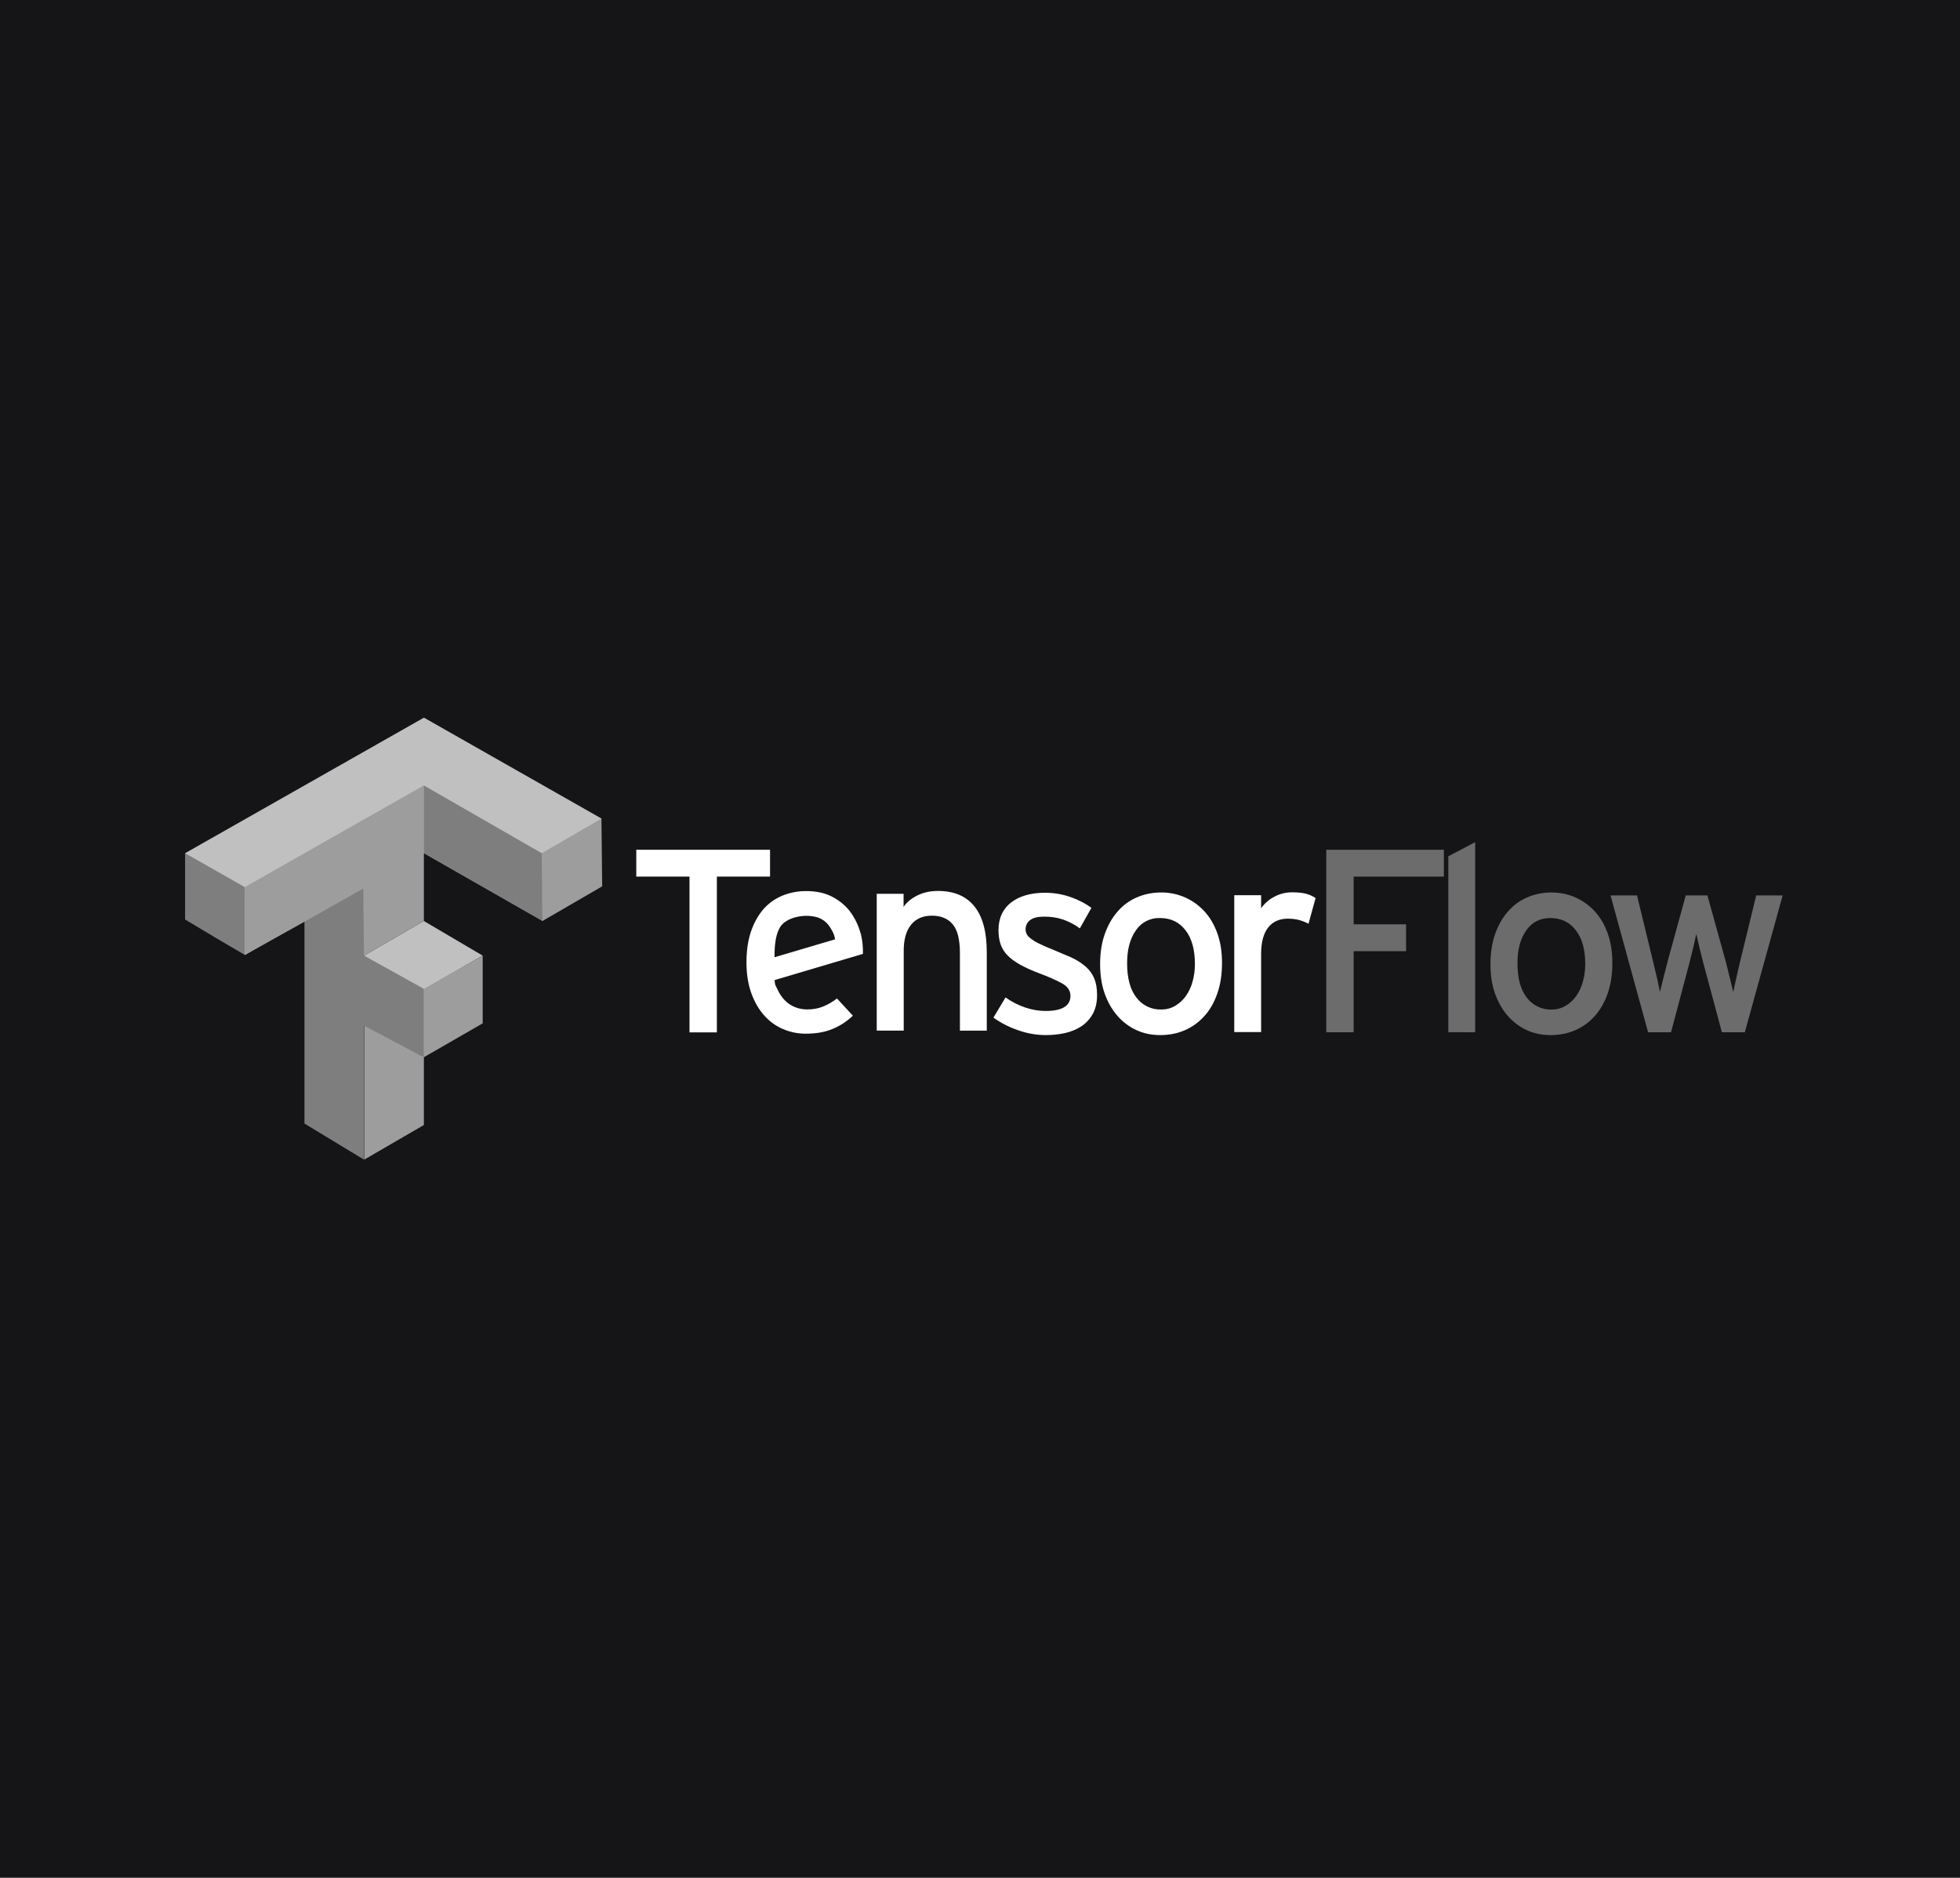 <svg width="216" height="207" viewBox="0 0 216 207" fill="none" xmlns="http://www.w3.org/2000/svg">
<rect x="0" y="0" width="216" height="207" fill="#333333" stroke="none"/>
<g clip-path="url(#clip0_5527_1164)">
<rect width="216" height="206.929" fill="#151517"/>
<path d="M40.132 105.336L46.708 101.52L53.188 105.336L46.708 109.071L40.132 105.417V105.336ZM20.398 94.049L46.721 79.106L66.289 90.231L59.81 101.518L46.737 94.047L27.008 105.253L20.398 94.049Z" fill="#C0C0C0"/>
<path d="M40.138 120.276V112.805L46.617 109.07L53.194 105.334V112.805L46.714 116.54V124.011L40.138 127.828V120.276ZM40.138 105.336L33.561 101.6L26.984 105.255V97.782L46.714 86.576V101.518L40.138 105.336ZM59.706 97.784V94.049L66.282 90.232L66.363 97.703L59.787 101.519L59.706 97.784Z" fill="#9D9D9D"/>
<path d="M33.552 123.85V101.601L40.031 97.946L40.112 105.336L46.689 108.991V116.542L40.112 113.05V127.828L33.552 123.85ZM23.648 103.306L20.398 101.358V94.052L26.975 97.788V105.258L23.648 103.306ZM46.708 94.049V86.578L59.7 94.049L59.781 101.52L46.708 94.049V94.049Z" fill="#7E7E7E"/>
<path d="M79.003 96.629V113.8H75.985V96.629H70.121V93.668H84.862V96.627L79.003 96.629ZM94.853 102.866C95.038 103.612 95.12 104.381 95.098 105.15L85.361 108.036C85.437 108.765 85.416 108.469 85.644 108.987C85.873 109.505 86.163 109.93 86.506 110.283C86.849 110.636 87.235 110.866 87.64 111.028C88.045 111.19 88.51 111.274 88.962 111.271C89.61 111.271 90.173 111.166 90.7 110.955C91.251 110.73 91.768 110.431 92.237 110.064L93.99 111.959C93.342 112.585 92.581 113.083 91.748 113.425C90.922 113.77 89.937 113.944 88.788 113.944C87.924 113.947 87.068 113.771 86.274 113.427C85.464 113.082 84.784 112.575 84.191 111.904C83.598 111.234 83.129 110.411 82.782 109.432C82.435 108.454 82.264 107.327 82.264 106.099C82.264 104.816 82.426 103.669 82.753 102.708C83.08 101.748 83.53 100.927 84.104 100.251C84.673 99.595 85.386 99.079 86.187 98.743C87.039 98.391 87.953 98.215 88.874 98.226C89.947 98.226 90.883 98.427 91.677 98.831C92.47 99.234 93.135 99.78 93.659 100.45C94.205 101.177 94.605 102.002 94.837 102.88L94.853 102.866ZM92.023 103.546C91.984 103.028 91.628 102.412 91.333 102.002C91.055 101.636 90.683 101.353 90.256 101.183C89.815 101.008 89.216 100.935 88.69 100.956C87.718 100.999 86.584 101.341 86.046 102.09C85.508 102.838 85.338 104.136 85.359 105.519L92.023 103.546ZM105.787 113.612V105.075C105.787 103.543 105.512 102.483 104.968 101.856C104.423 101.229 103.66 100.936 102.7 100.936C101.704 100.936 100.937 101.272 100.4 101.941C99.862 102.61 99.594 103.56 99.594 104.785V113.607H96.619V98.526H99.578V99.963C99.962 99.407 100.494 98.991 101.174 98.67C101.854 98.349 102.586 98.21 103.372 98.21C105.134 98.21 106.471 98.777 107.381 99.906C108.292 101.035 108.747 102.725 108.747 104.963V113.613H105.787V113.612ZM120.904 109.646C120.904 110.489 120.745 111.193 120.429 111.759C120.128 112.308 119.699 112.776 119.179 113.124C118.66 113.469 118.045 113.719 117.397 113.869C116.694 114.025 115.976 114.102 115.255 114.099C114.219 114.099 113.192 113.918 112.166 113.553C111.209 113.224 110.304 112.76 109.479 112.173L110.814 109.948C111.487 110.428 112.228 110.805 113.012 111.069C113.768 111.318 114.502 111.441 115.21 111.441C117.049 111.441 117.969 110.886 117.969 109.773C117.969 109.198 117.658 108.736 117.036 108.396C116.414 108.056 115.555 107.667 114.463 107.262C113.757 107.001 113.07 106.689 112.409 106.329C111.846 106.011 111.384 105.673 111.029 105.308C110.687 104.963 110.427 104.546 110.268 104.087C110.114 103.637 110.038 103.115 110.038 102.521C110.038 101.85 110.163 101.257 110.41 100.739C110.654 100.228 111.019 99.784 111.473 99.446C111.933 99.101 112.477 98.842 113.093 98.668C113.708 98.495 114.415 98.409 115.161 98.409C116.133 98.409 117.044 98.563 117.935 98.869C118.826 99.175 119.606 99.579 120.277 100.076L119.005 102.334C118.393 101.894 117.769 101.568 117.138 101.357C116.506 101.147 115.842 101.042 115.097 101.042C114.351 101.042 113.841 101.171 113.516 101.43C113.361 101.545 113.237 101.695 113.152 101.867C113.067 102.04 113.024 102.23 113.026 102.422C113.025 102.605 113.064 102.787 113.141 102.953C113.218 103.115 113.362 103.283 113.572 103.439C113.836 103.645 114.12 103.823 114.42 103.97C114.874 104.197 115.339 104.403 115.813 104.587L118.025 105.522C118.601 105.783 119.138 106.121 119.621 106.528C120.038 106.884 120.368 107.331 120.583 107.835C120.794 108.333 120.899 108.937 120.899 109.646H120.904ZM134.669 106.168C134.669 107.416 134.498 108.53 134.151 109.517C133.804 110.503 133.341 111.337 132.714 112.016C132.118 112.684 131.383 113.214 130.56 113.568C129.75 113.924 128.836 114.099 127.858 114.099C126.886 114.099 126.019 113.913 125.214 113.539C124.409 113.163 123.693 112.619 123.117 111.943C122.522 111.255 122.059 110.43 121.723 109.471C121.388 108.512 121.238 107.44 121.238 106.253C121.238 105.026 121.409 103.925 121.756 102.948C122.103 101.971 122.576 101.142 123.178 100.462C123.76 99.79 124.488 99.259 125.305 98.91C126.136 98.557 127.006 98.379 127.962 98.379C128.882 98.371 129.794 98.562 130.634 98.939C131.45 99.306 132.179 99.84 132.776 100.505C133.38 101.176 133.848 101.996 134.185 102.963C134.522 103.93 134.671 104.999 134.671 106.167L134.669 106.168ZM131.681 106.254C131.681 104.702 131.357 103.471 130.66 102.561C129.964 101.651 129.037 101.195 127.83 101.195C127.308 101.177 126.789 101.293 126.324 101.532C125.859 101.771 125.463 102.125 125.174 102.561C124.534 103.473 124.212 104.673 124.212 106.168C124.212 107.837 124.557 109.104 125.248 109.975C125.566 110.395 125.98 110.732 126.455 110.96C126.929 111.187 127.452 111.298 127.978 111.282C128.533 111.282 129.04 111.148 129.5 110.881C129.964 110.608 130.366 110.241 130.678 109.803C131.019 109.32 131.272 108.78 131.425 108.208C131.597 107.596 131.684 106.944 131.684 106.254H131.681ZM144.21 101.829C143.891 101.659 143.553 101.524 143.205 101.427C142.859 101.33 142.438 101.265 141.941 101.265C141.001 101.265 140.273 101.589 139.757 102.242C139.242 102.895 138.98 103.862 138.98 105.145V113.766H136.02V98.678H138.98V100.115C139.351 99.594 139.838 99.166 140.402 98.865C141.023 98.525 141.721 98.352 142.429 98.362C143.041 98.362 143.563 98.416 143.935 98.521C144.309 98.619 144.663 98.779 144.983 98.996L144.206 101.814L144.21 101.829Z" fill="white"/>
<path d="M149.178 96.63V101.889H154.954V104.849H149.178V113.786H146.16V93.668H159.119V96.628L149.178 96.63ZM159.61 113.784V94.388L162.569 92.836V113.787L159.61 113.784ZM177.688 106.171C177.688 107.418 177.514 108.532 177.169 109.519C176.824 110.505 176.343 111.34 175.732 112.018C175.136 112.687 174.4 113.216 173.576 113.57C172.75 113.927 171.853 114.102 170.874 114.102C169.919 114.102 169.036 113.915 168.231 113.541C167.426 113.167 166.728 112.634 166.133 111.945C165.539 111.257 165.075 110.433 164.74 109.474C164.405 108.515 164.254 107.442 164.254 106.255C164.254 105.029 164.426 103.927 164.772 102.95C165.119 101.974 165.592 101.144 166.195 100.464C166.797 99.784 167.491 99.265 168.322 98.912C169.153 98.559 170.022 98.381 170.978 98.381C171.934 98.381 172.825 98.567 173.651 98.941C174.466 99.308 175.195 99.842 175.792 100.508C176.397 101.178 176.865 101.998 177.202 102.965C177.539 103.932 177.688 105.001 177.688 106.169V106.171ZM174.699 106.257C174.699 104.705 174.375 103.474 173.678 102.563C172.982 101.653 172.055 101.198 170.849 101.198C169.718 101.198 168.832 101.651 168.192 102.563C167.552 103.475 167.23 104.676 167.23 106.171C167.23 107.839 167.575 109.106 168.266 109.977C168.584 110.397 168.998 110.734 169.473 110.962C169.948 111.189 170.47 111.3 170.996 111.285C171.53 111.29 172.057 111.152 172.519 110.883C172.983 110.611 173.384 110.244 173.696 109.806C174.02 109.355 174.271 108.824 174.441 108.21C174.611 107.596 174.701 106.947 174.701 106.257H174.699ZM192.286 113.786H189.759L187.718 106.172L187.272 104.407L186.942 102.955L186.611 104.421L186.166 106.203L184.154 113.791H181.627L177.488 98.703H180.404L182.186 106.031L182.617 107.842L182.933 109.337L183.305 107.842L183.765 106.031L185.777 98.703H188.163L190.204 106.061L190.65 107.859L191.009 109.339L191.34 107.833L191.756 106.035L193.538 98.706H196.454L192.286 113.786Z" fill="#6C6C6C"/>
</g>
<defs>
<clipPath id="clip0_5527_1164">
<rect width="216" height="206.929" fill="white"/>
</clipPath>
</defs>
</svg>
